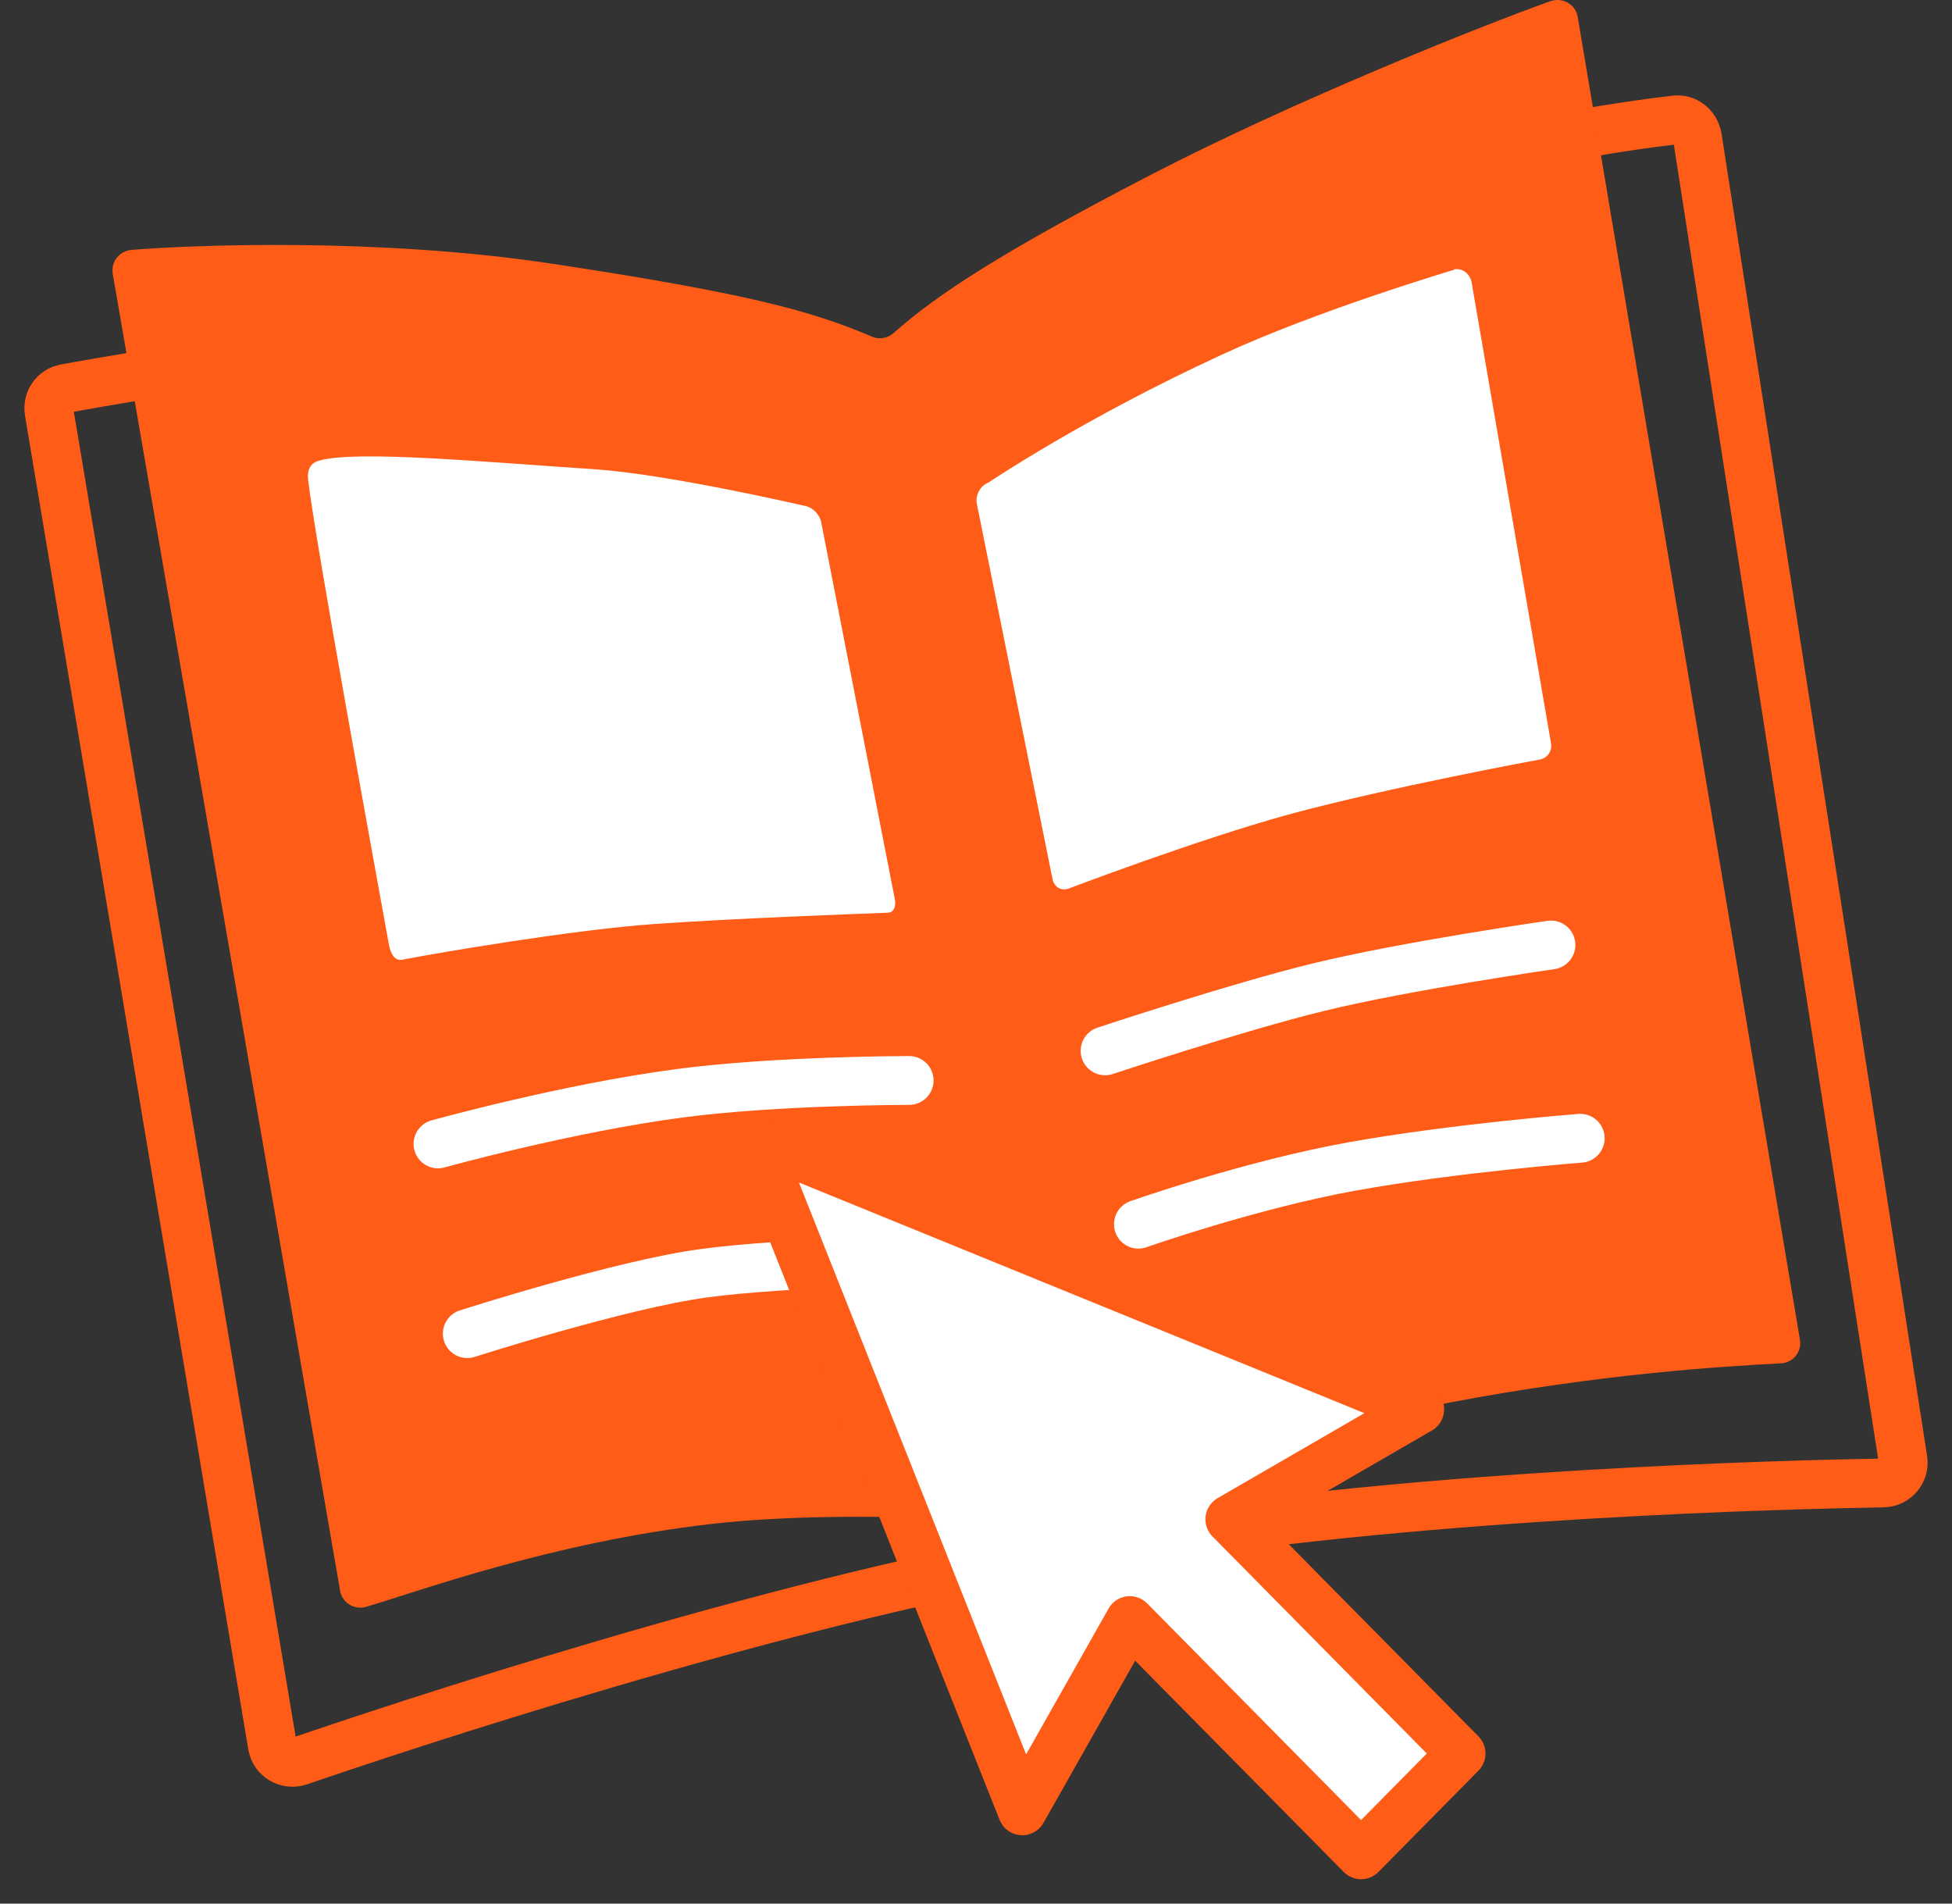 <svg width="40" height="39" viewBox="0 0 40 39" fill="none" xmlns="http://www.w3.org/2000/svg">
<rect x="0" y="0" width="40" height="39" fill="#333333" stroke="none"/>
<path d="M22.645 31.671C22.303 31.724 21.962 31.776 21.61 31.839C15.763 32.855 8.085 35.412 6.129 36.083C5.881 36.166 5.622 36.009 5.581 35.758L1.007 8.441C0.966 8.211 1.111 8.001 1.338 7.959C2.777 7.697 7.65 6.859 8.861 7.1L19.157 9.542C19.271 9.563 19.385 9.542 19.478 9.489L28.812 3.768C28.812 3.768 28.843 3.747 28.864 3.737C30.447 2.972 33.272 2.584 34.317 2.458C34.545 2.427 34.742 2.584 34.783 2.815L38.995 29.901C39.036 30.152 38.839 30.382 38.581 30.382C36.656 30.414 29.371 30.592 23.452 31.535C23.183 31.577 22.903 31.619 22.645 31.671V31.671Z" stroke="#FF5C17" stroke-linecap="round"/>
<path d="M32.331 0.352C32.289 0.09 32.02 -0.067 31.761 0.028C30.406 0.51 26.536 2.05 23.545 3.601C20.555 5.151 19.199 6.032 18.319 6.817C18.195 6.933 18.009 6.964 17.854 6.891C16.643 6.377 15.339 6.011 11.314 5.403C7.785 4.868 3.987 5.015 2.694 5.12C2.446 5.141 2.27 5.361 2.311 5.612L6.968 32.583C7.009 32.834 7.257 32.992 7.506 32.918C8.551 32.614 11.293 31.598 14.584 31.221C17.605 30.875 21.848 31.252 22.003 31.231C22.158 31.21 26.618 29.324 29.692 28.737C32.765 28.151 35.269 27.994 36.49 27.931C36.749 27.92 36.925 27.69 36.884 27.449L32.331 0.352Z" fill="#FF5C17"/>
<path d="M8.975 23.436C8.975 23.436 11.614 22.702 13.932 22.398C15.898 22.136 18.63 22.136 18.63 22.136" stroke="white" stroke-linecap="round"/>
<path d="M9.575 27.323C9.575 27.323 12.711 26.317 14.418 26.086C16.125 25.856 19.033 25.825 19.033 25.825" stroke="white" stroke-linecap="round"/>
<path d="M31.782 19.36C31.782 19.36 28.791 19.789 27.001 20.229C25.366 20.627 22.645 21.529 22.645 21.529" stroke="white" stroke-linecap="round"/>
<path d="M32.382 23.32C32.382 23.32 29.816 23.519 27.715 23.896C25.614 24.274 23.328 25.081 23.328 25.081" stroke="white" stroke-linecap="round"/>
<path d="M12.204 9.615C13.714 9.72 16.467 10.359 16.467 10.359C16.643 10.38 16.798 10.537 16.829 10.705L18.34 18.438C18.34 18.438 18.381 18.689 18.195 18.699C17.367 18.731 15.059 18.815 13.414 18.93C11.769 19.045 8.985 19.517 8.24 19.663C8.106 19.684 8.013 19.58 7.971 19.36C7.775 18.28 6.45 11.03 6.316 9.845C6.284 9.604 6.378 9.479 6.543 9.437C7.299 9.217 9.958 9.468 12.204 9.615V9.615Z" fill="white"/>
<path d="M29.795 5.518C29.971 5.487 30.126 5.612 30.157 5.79L31.782 15.221C31.813 15.399 31.699 15.546 31.523 15.566C31.523 15.566 28.45 16.132 26.401 16.688C24.538 17.201 21.92 18.196 21.92 18.196C21.755 18.27 21.599 18.175 21.568 18.008L20.016 10.317C19.985 10.139 20.089 9.95 20.254 9.887C20.254 9.887 22.21 8.567 25.035 7.268C27.001 6.356 29.795 5.528 29.795 5.528V5.518Z" fill="white"/>
<path d="M15.474 23.32L20.948 37.099L23.152 33.201L27.891 38L29.94 35.925L25.201 31.126L29.092 28.874L15.474 23.32Z" fill="white" stroke="#FF5C17" stroke-linecap="round" stroke-linejoin="round"/>
</svg>

